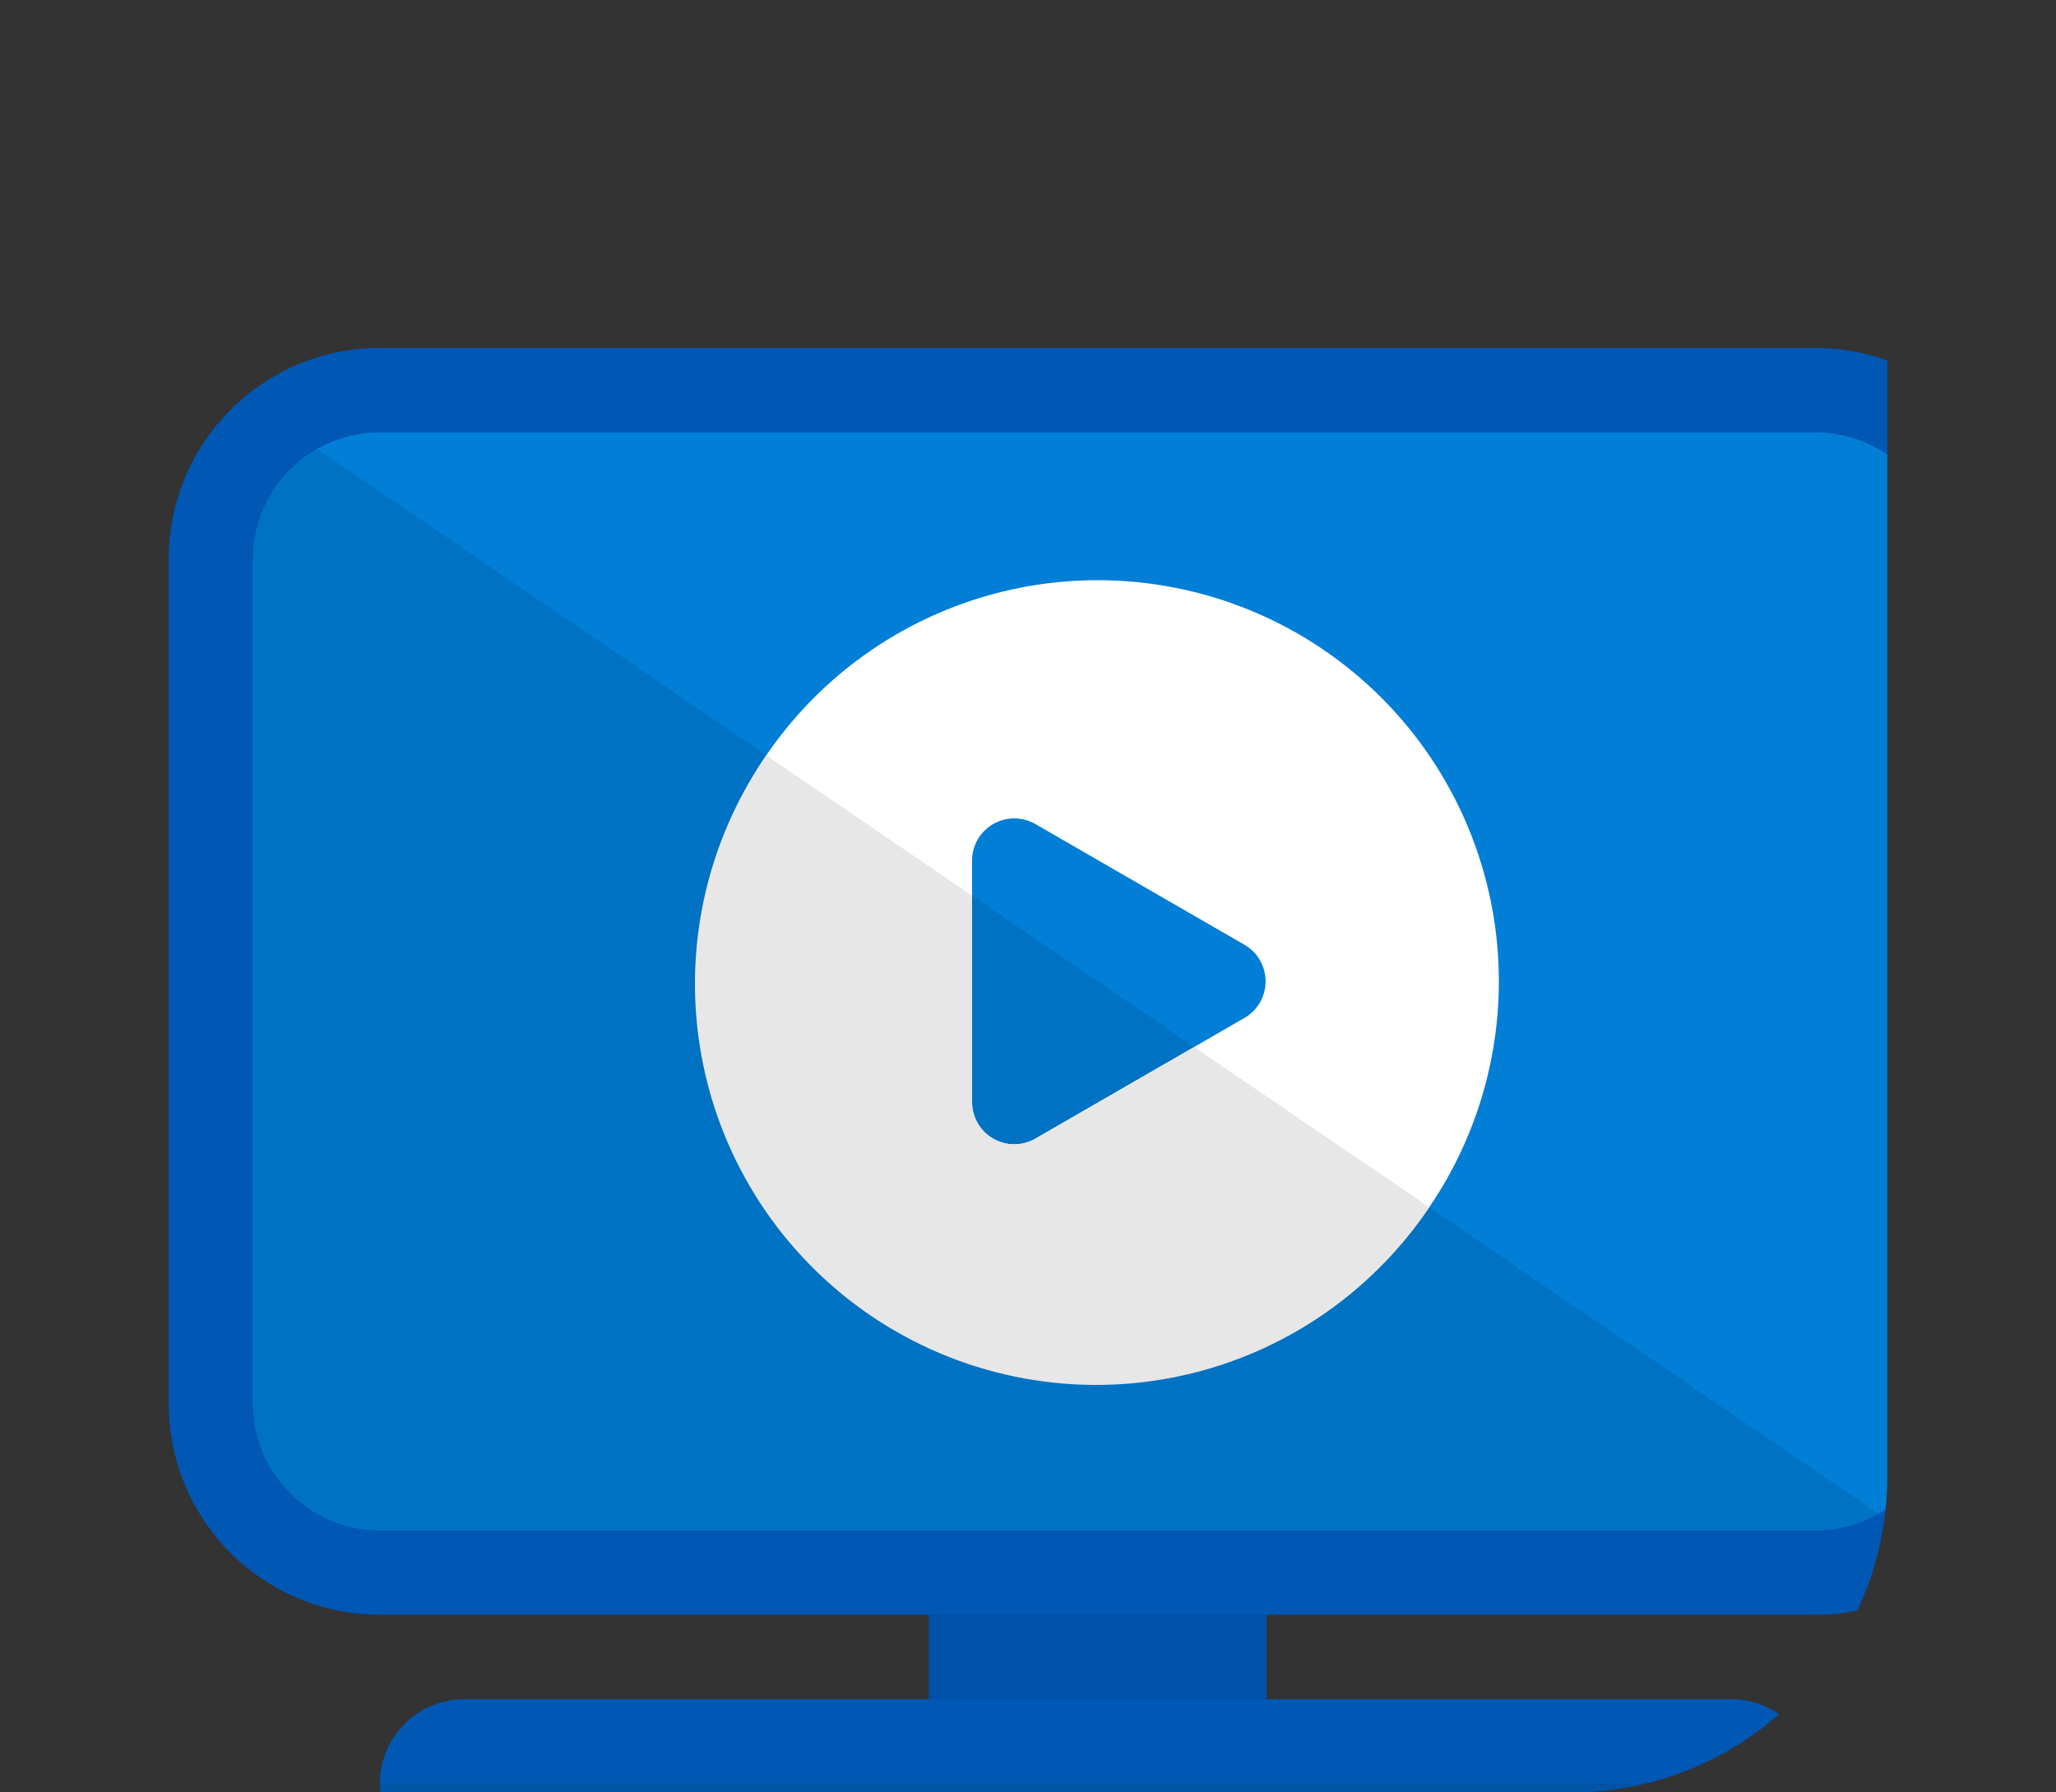 <svg width="195" height="170" viewBox="0 0 195 170" fill="none" xmlns="http://www.w3.org/2000/svg">
<rect x="0" y="0" width="195" height="170" fill="#333333" stroke="none"/>
<g clip-path="url(#clip0_125_185)">
<path d="M88.091 141.136H120.131V173.177H88.091V141.136Z" fill="#0051A9"/>
<path d="M164.187 161.162H44.035C39.611 161.162 36.025 164.748 36.025 169.172C36.025 173.596 39.611 177.182 44.035 177.182H164.187C168.611 177.182 172.197 173.596 172.197 169.172C172.197 164.748 168.611 161.162 164.187 161.162Z" fill="#0057B4"/>
<path d="M44.035 177.182H164.187C166.311 177.182 168.349 176.338 169.851 174.836C171.353 173.334 172.197 171.296 172.197 169.172H36.025C36.025 171.296 36.869 173.334 38.371 174.836C39.874 176.338 41.911 177.182 44.035 177.182Z" fill="#0053A5"/>
<path d="M172.197 33H36.025C24.966 33 16 41.966 16 53.025V133.126C16 144.186 24.966 153.152 36.025 153.152H172.197C183.257 153.152 192.222 144.186 192.222 133.126V53.025C192.222 41.966 183.257 33 172.197 33Z" fill="#0057B4"/>
<path d="M172.197 41.01H36.025C29.39 41.01 24.01 46.39 24.01 53.025V133.126C24.01 139.762 29.39 145.142 36.025 145.142H172.197C178.833 145.142 184.212 139.762 184.212 133.126V53.025C184.212 46.39 178.833 41.01 172.197 41.01Z" fill="#017ED6"/>
<path d="M30.118 42.612C28.268 43.651 26.728 45.163 25.655 46.992C24.581 48.822 24.014 50.904 24.01 53.025V133.126C24.01 136.313 25.276 139.369 27.529 141.622C29.783 143.876 32.839 145.142 36.025 145.142H172.197C174.272 145.134 176.309 144.581 178.105 143.54L30.118 42.612Z" fill="#0072C3"/>
<path d="M104.111 55.028C96.586 55.028 89.23 57.259 82.973 61.44C76.716 65.621 71.839 71.563 68.96 78.516C66.08 85.468 65.326 93.118 66.794 100.499C68.262 107.879 71.886 114.659 77.207 119.98C82.528 125.301 89.308 128.925 96.689 130.393C104.069 131.861 111.719 131.107 118.672 128.228C125.624 125.348 131.566 120.471 135.747 114.214C139.928 107.957 142.159 100.601 142.159 93.076C142.159 82.985 138.151 73.307 131.015 66.172C123.88 59.036 114.202 55.028 104.111 55.028ZM118.033 96.544L98.2 107.995C97.591 108.346 96.9 108.531 96.197 108.531C95.494 108.531 94.804 108.346 94.195 107.995C93.586 107.643 93.08 107.138 92.729 106.529C92.377 105.92 92.192 105.229 92.192 104.526V81.625C92.192 80.922 92.377 80.232 92.729 79.623C93.08 79.014 93.586 78.508 94.195 78.157C94.804 77.805 95.494 77.62 96.197 77.62C96.9 77.62 97.591 77.805 98.2 78.157L118.033 89.608C118.642 89.959 119.147 90.465 119.499 91.073C119.85 91.682 120.035 92.373 120.035 93.076C120.035 93.779 119.85 94.469 119.499 95.078C119.147 95.687 118.642 96.193 118.033 96.544Z" fill="white"/>
<path d="M113.251 99.307L98.2 107.994C97.591 108.346 96.9 108.531 96.197 108.531C95.494 108.531 94.804 108.346 94.195 107.994C93.586 107.643 93.08 107.137 92.729 106.529C92.377 105.92 92.192 105.229 92.192 104.526V84.949L72.68 71.644C69.821 75.772 67.808 80.424 66.756 85.333C65.704 90.242 65.634 95.311 66.55 100.247C67.466 105.183 69.35 109.889 72.093 114.094C74.836 118.298 78.384 121.919 82.532 124.746C86.681 127.573 91.348 129.552 96.264 130.567C101.181 131.583 106.25 131.615 111.179 130.662C116.108 129.71 120.8 127.791 124.984 125.017C129.169 122.243 132.762 118.668 135.559 114.499L113.251 99.307Z" fill="#E7E7E7"/>
</g>
<defs>
<clipPath id="clip0_125_185">
<path d="M16 33H179V140C179 156.569 165.569 170 149 170H16V33Z" fill="white"/>
</clipPath>
</defs>
</svg>
